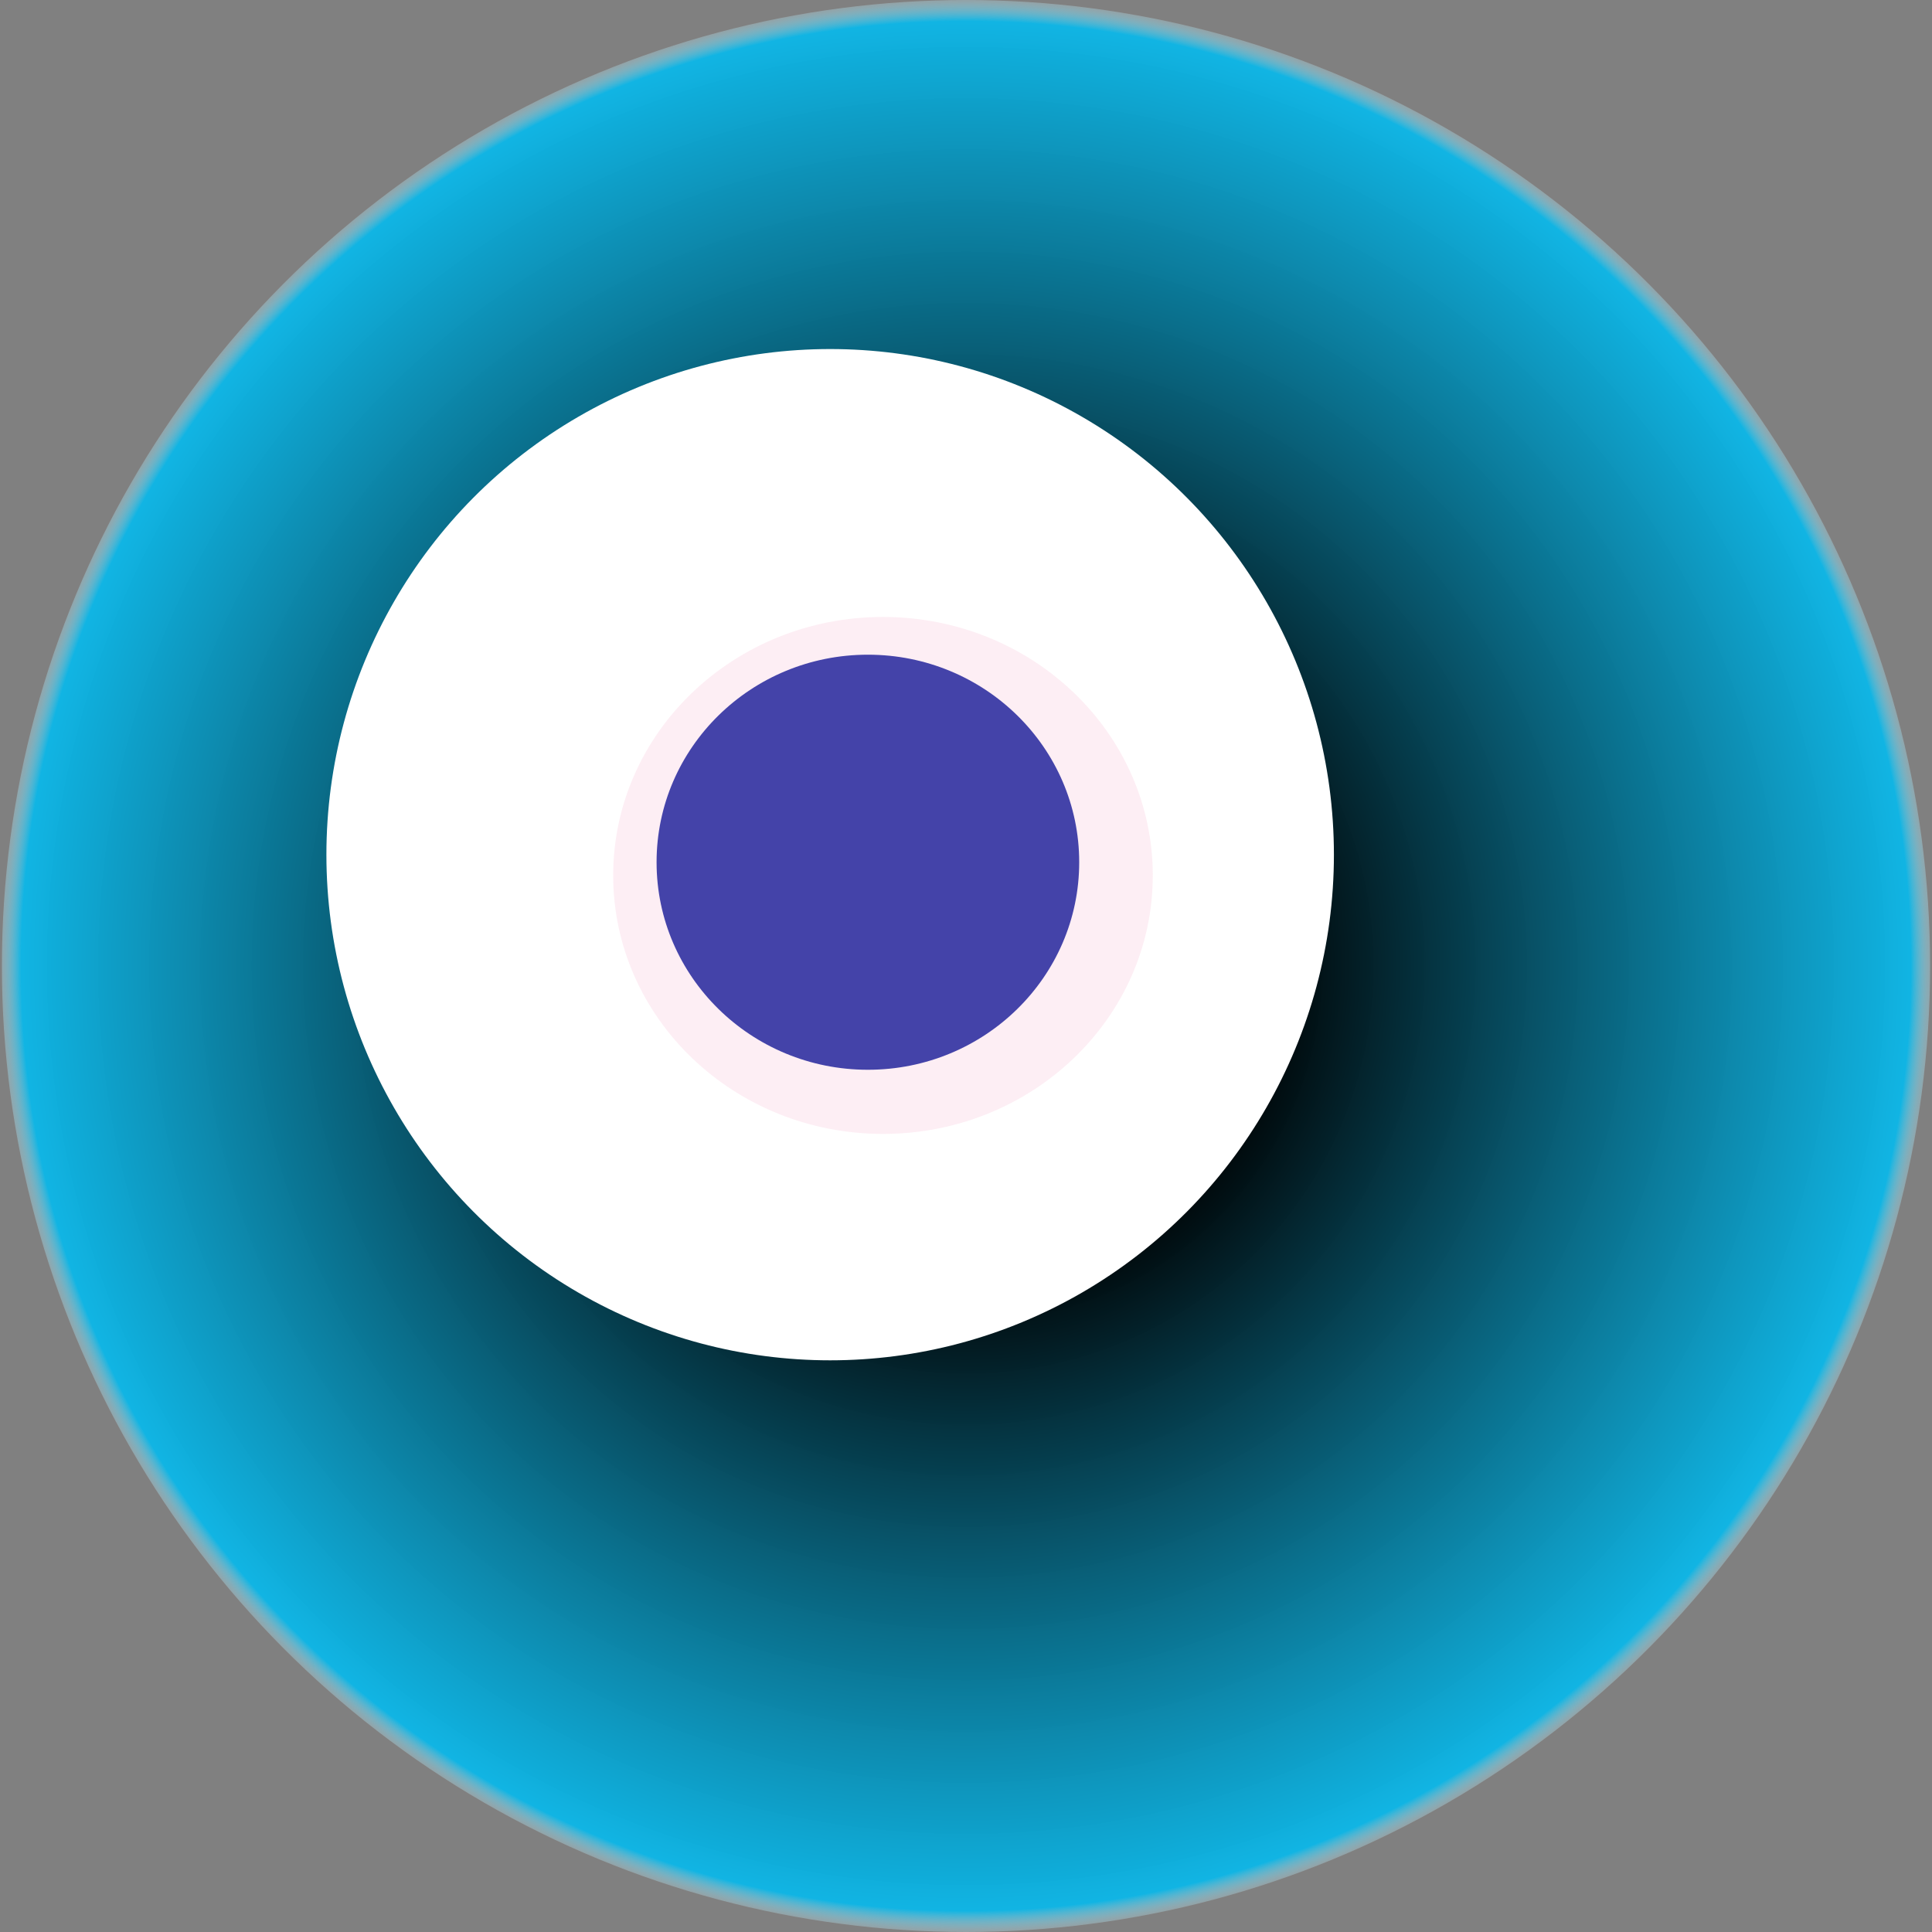 <svg width="1024" height="1024" xmlns="http://www.w3.org/2000/svg"><rect width="100%" height="100%" fill="#808080" stroke="none"/><g><title>0x3b6bce0b22c5eef8163a4d3a045ae3048dcbbc8d</title><ellipse ry="512" rx="511" cy="512" cx="512" fill="url(#e_1_g)"/><ellipse ry="268" rx="267" cy="453" cx="440" fill="#FFF"/><ellipse ry="137" rx="143" cy="464" cx="468" fill="rgba(238,80,148,0.1)"/><ellipse ry="110" rx="112" cy="457" cx="460" fill="rgba(22, 24, 150, 0.8)"/><animateTransform attributeName="transform" begin="0s" dur="11s" type="rotate" from="360 512 512" to="0 512 512" repeatCount="indefinite"/><defs><radialGradient id="e_1_g"><stop offset="30%" stop-color="#000"/><stop offset="97%" stop-color="rgba(4,186,238,0.9)"/><stop offset="100%" stop-color="rgba(255,255,255,0.1)"/></radialGradient></defs></g></svg>